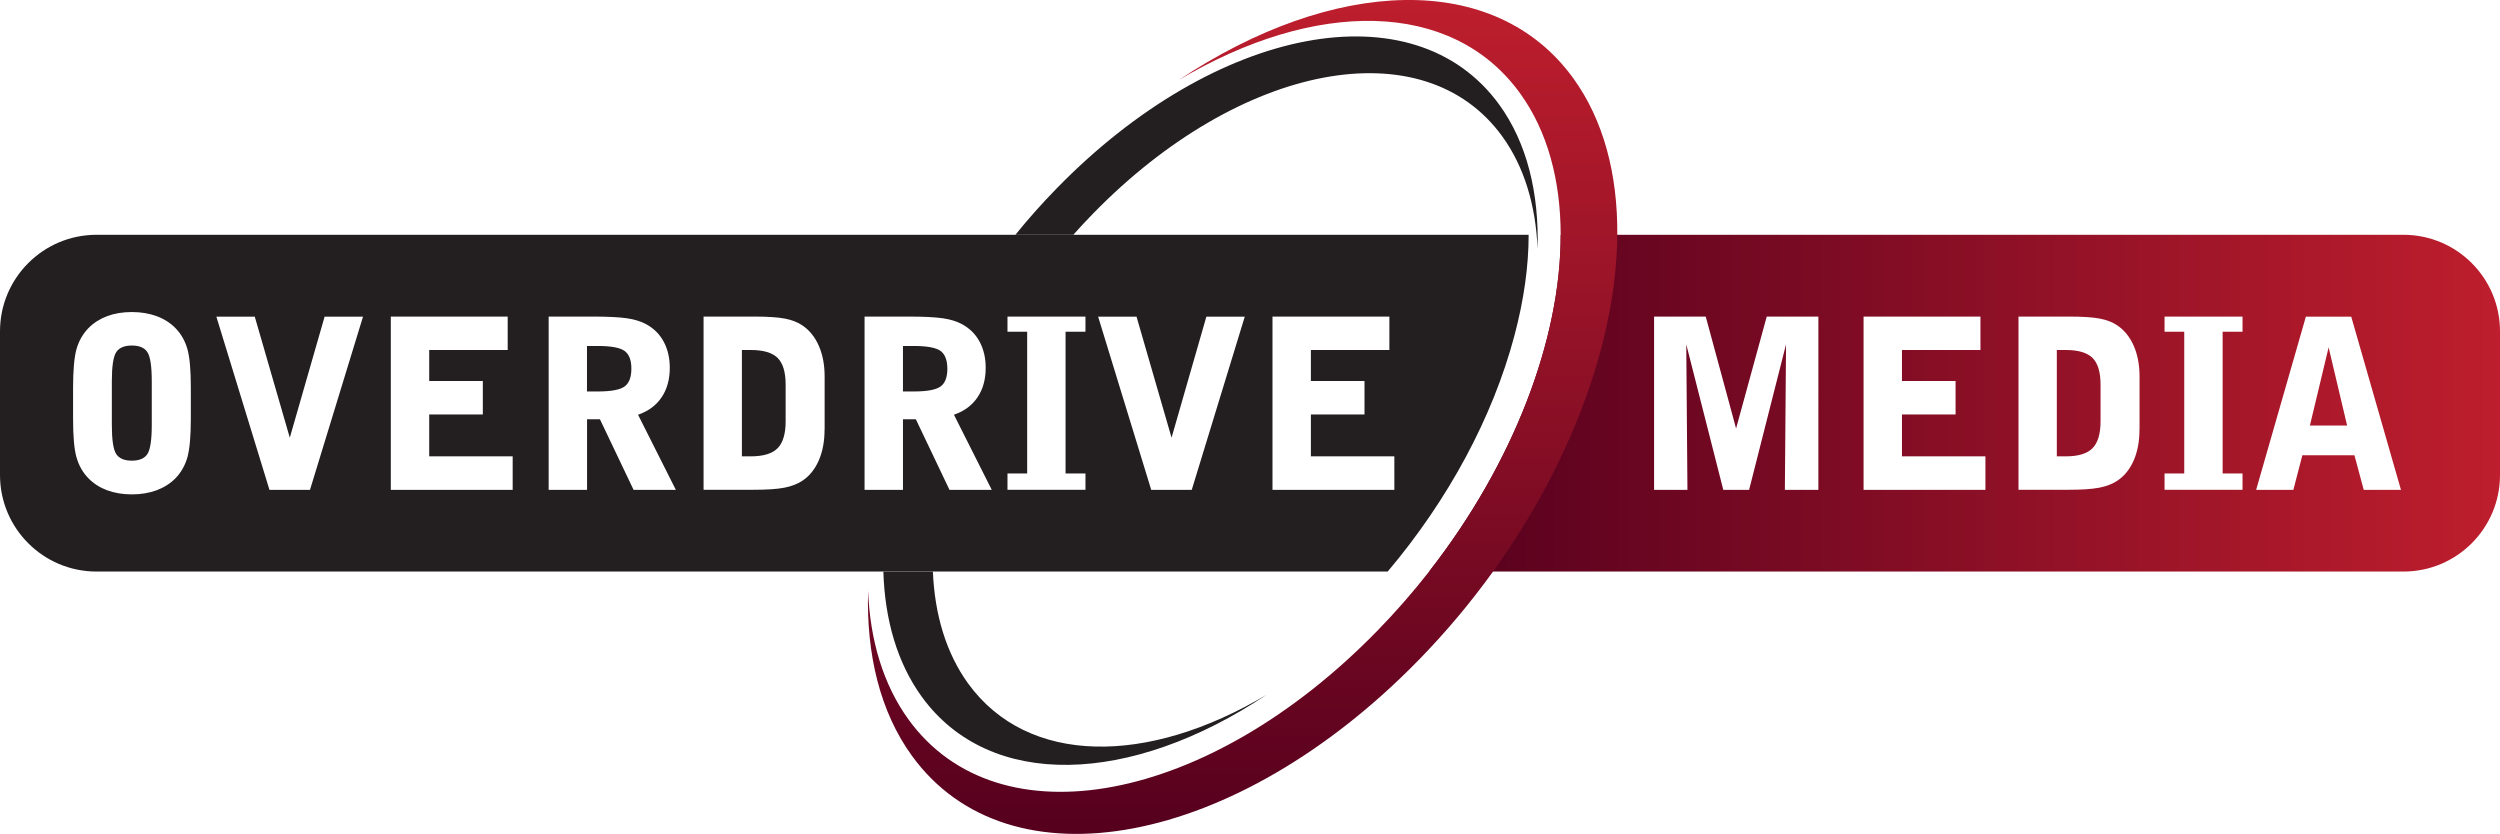 <?xml version="1.0" encoding="utf-8"?>
<!-- Generator: Adobe Illustrator 27.5.0, SVG Export Plug-In . SVG Version: 6.00 Build 0)  -->
<svg version="1.1" id="Logo_Brand" xmlns="http://www.w3.org/2000/svg" xmlns:xlink="http://www.w3.org/1999/xlink" x="0px" y="0px"
	 viewBox="0 0 3417.9 1140.2" style="enable-background:new 0 0 3417.9 1140.2;" xml:space="preserve">
<style type="text/css">
	.st0{fill:#231F20;}
	.st1{fill:url(#SVGID_1_);}
	.st2{fill:url(#SVGID_00000008125024749188327390000005620034909006085542_);}
	.st3{fill:url(#SVGID_00000112610008944598926660000004358163169684855220_);}
	.st4{fill:url(#SVGID_00000023279252816157201240000001725493143552722355_);}
</style>
<path class="st0" d="M1285.9,479.8c-6.2-4.5-18.4-6.8-36.8-6.8h-14.6v62.2h14.6c18.4,0,30.6-2.3,36.8-6.8c6.2-4.5,9.3-12.7,9.3-24.4
	C1295.1,492.4,1292,484.3,1285.9,479.8z"/>
<path class="st0" d="M853.9,479.8c-6.2-4.5-18.4-6.8-36.8-6.8h-14.6v62.2h14.6c18.4,0,30.6-2.3,36.8-6.8c6.2-4.5,9.3-12.7,9.3-24.4
	C863.2,492.4,860.1,484.3,853.9,479.8z"/>
<path class="st0" d="M1026.5,478.5h-12.2v145.4h12.2c17.1,0,29.3-3.7,36.6-11.1c7.3-7.4,11-19.7,11-36.9v-49.8
	c0-17.2-3.6-29.4-10.9-36.7C1055.9,482.2,1043.7,478.5,1026.5,478.5z"/>
<path class="st0" d="M2089.9,321H132c-72.9,0-132,59.1-132,132v196.4c0,72.9,59.1,132,132,132h1765.2
	c82.9-98.2,143.6-210.8,173.3-322.7C2083.5,409.8,2089.9,363.5,2089.9,321z M260.9,572.2c0,24.3-1.6,42-4.7,53.1
	c-3.2,11.1-8.6,20.6-16.3,28.6c-7.1,7.2-15.7,12.6-25.8,16.4c-10.1,3.7-21.4,5.6-33.9,5.6c-12.4,0-23.7-1.9-33.7-5.6
	c-10-3.7-18.6-9.2-25.6-16.4c-7.7-7.9-13.1-17.4-16.3-28.6c-3.2-11.1-4.7-28.8-4.7-53.1v-41.9c0-24.3,1.6-42,4.7-53.1
	c3.2-11.1,8.6-20.6,16.3-28.6c7.1-7.2,15.6-12.6,25.6-16.4c10-3.7,21.3-5.6,33.7-5.6c12.4,0,23.7,1.9,33.9,5.6
	c10.1,3.7,18.7,9.2,25.8,16.4c7.7,7.9,13.1,17.4,16.3,28.6c3.2,11.1,4.7,28.8,4.7,53.1V572.2z M423.8,669.7h-55.4l-72.6-236.8h52.5
	l47.9,165.5l47.6-165.5h52.5L423.8,669.7z M700.9,669.7H534.3V432.8h159.8v45.7H586.8v42.4h73.3v45.7h-73.3v57.3h114.1V669.7z
	 M866.2,669.7l-46-96.5h-17.6v96.5h-52.5V432.8h59.6c21.2,0,36.9,0.8,47.2,2.3c10.3,1.5,18.9,4.1,25.7,7.7c10.8,5.7,19,13.7,24.6,24
	c5.6,10.3,8.5,22.3,8.5,36c0,15.9-3.7,29.4-11.2,40.4c-7.4,11-18.2,19-32.2,23.8l51.7,102.7H866.2z M1127.3,587.4
	c0,15.9-2.6,30-7.9,42.1c-5.3,12.1-12.8,21.4-22.5,27.8c-6.6,4.4-14.9,7.6-24.8,9.5c-9.9,1.9-23.9,2.8-41.9,2.8h-68.3V432.8h68.3
	c19.2,0,33.5,0.9,43,2.8c9.4,1.8,17.4,4.9,23.8,9.3c9.7,6.5,17.2,15.9,22.5,28c5.3,12.1,7.9,26.1,7.9,41.9V587.4z M1298.1,669.7
	l-46-96.5h-17.6v96.5H1182V432.8h59.6c21.2,0,36.9,0.8,47.2,2.3c10.3,1.5,18.9,4.1,25.7,7.7c10.8,5.7,19,13.7,24.6,24
	c5.6,10.3,8.5,22.3,8.5,36c0,15.9-3.7,29.4-11.2,40.4c-7.4,11-18.2,19-32.2,23.8l51.7,102.7H1298.1z M1484,453.5h-27.2v193.8h27.2
	v22.3h-106.6v-22.3h26.9V453.5h-26.9v-20.7H1484V453.5z M1629.3,669.7h-55.4l-72.6-236.8h52.5l47.9,165.5l47.6-165.5h52.5
	L1629.3,669.7z M1906.3,669.7h-166.6V432.8h159.8v45.7h-107.3v42.4h73.3v45.7h-73.3v57.3h114.1V669.7z"/>
<path class="st0" d="M180.2,472.4c-10.3,0-17.5,3.1-21.4,9.2c-3.9,6.1-5.9,19.4-5.9,39.7v59.6c0,20.4,2,33.6,5.9,39.7
	c3.9,6.1,11,9.2,21.4,9.2c10.3,0,17.5-3.1,21.4-9.2c3.9-6.1,5.9-19.4,5.9-39.7v-59.6c0-20.4-2-33.6-5.9-39.7
	C197.7,475.4,190.5,472.4,180.2,472.4z"/>
<linearGradient id="SVGID_1_" gradientUnits="userSpaceOnUse" x1="1953.809" y1="551.235" x2="3417.872" y2="551.235">
	<stop  offset="0" style="stop-color:#55001E"/>
	<stop  offset="1" style="stop-color:#BE1E2D"/>
</linearGradient>
<path class="st1" d="M2824.2,478.5H2812v145.4h12.2c17.1,0,29.3-3.7,36.6-11.1c7.3-7.4,11-19.7,11-36.9v-49.8
	c0-17.2-3.6-29.4-10.9-36.7C2853.6,482.2,2841.4,478.5,2824.2,478.5z"/>
<linearGradient id="SVGID_00000066490728780011539040000007302799547825695414_" gradientUnits="userSpaceOnUse" x1="1953.809" y1="528.373" x2="3417.872" y2="528.373">
	<stop  offset="0" style="stop-color:#55001E"/>
	<stop  offset="1" style="stop-color:#BE1E2D"/>
</linearGradient>
<polygon style="fill:url(#SVGID_00000066490728780011539040000007302799547825695414_);" points="3158,581.8 3208.9,581.8 
	3183.6,474.9 "/>
<linearGradient id="SVGID_00000016785052763892443930000015771691354104326293_" gradientUnits="userSpaceOnUse" x1="1953.809" y1="551.238" x2="3417.872" y2="551.238">
	<stop  offset="0" style="stop-color:#55001E"/>
	<stop  offset="1" style="stop-color:#BE1E2D"/>
</linearGradient>
<path style="fill:url(#SVGID_00000016785052763892443930000015771691354104326293_);" d="M3285.9,321H2133.7
	c0.2,142.2-64.2,312.3-179.9,460.4h1332.1c72.9,0,132-59.1,132-132V453C3417.9,380.1,3358.8,321,3285.9,321z M2485.9,669.7h-45.7
	l1.6-198.9l-50.5,198.9H2356l-50.6-198.9l1.6,198.9h-45.6V432.8h70.6l41.5,153l41.9-153h70.6V669.7z M2714.4,669.7h-166.6V432.8
	h159.8v45.7h-107.3v42.4h73.3v45.7h-73.3v57.3h114.1V669.7z M2925,587.4c0,15.9-2.6,30-7.9,42.1c-5.3,12.1-12.8,21.4-22.5,27.8
	c-6.6,4.4-14.9,7.6-24.8,9.5c-9.9,1.9-23.9,2.8-41.9,2.8h-68.3V432.8h68.3c19.2,0,33.5,0.9,43,2.8c9.4,1.8,17.4,4.9,23.8,9.3
	c9.7,6.5,17.2,15.9,22.5,28c5.3,12.1,7.9,26.1,7.9,41.9V587.4z M3065.9,453.5h-27.2v193.8h27.2v22.3h-106.6v-22.3h26.9V453.5h-26.9
	v-20.7h106.6V453.5z M3231.6,669.7l-12.7-47.3h-71.2l-12.3,47.3h-50.9l68-236.8h62l68,236.8H3231.6z"/>
<linearGradient id="SVGID_00000156569297623131194890000012058980133943611581_" gradientUnits="userSpaceOnUse" x1="1698.859" y1="1140.198" x2="1698.859" y2="0">
	<stop  offset="0" style="stop-color:#55001E"/>
	<stop  offset="1" style="stop-color:#BE1E2D"/>
</linearGradient>
<path style="fill:url(#SVGID_00000156569297623131194890000012058980133943611581_);" d="M2211.1,321
	c-1.1,142.4-61.5,310-169.9,460.4c-30.2,42-64.2,82.6-101.6,120.9c-249.7,255.8-559.9,314.4-692.9,130.9
	c-43.4-59.9-62.4-138.3-59.9-225.6c2.7,67.6,20.6,128.2,55.3,176.1c123,169.7,409.8,115.5,640.6-121c25.5-26.1,49.2-53.3,71.1-81.3
	c115.7-148.1,180.1-318.2,179.9-460.4c-0.1-74.7-18-141.7-55.7-193.7c-93.3-128.7-280.9-128.5-466.9-17.6
	c212.1-141.4,432.9-150.1,539.7-2.9C2192.4,164.2,2211.7,238.3,2211.1,321z"/>
<path class="st0" d="M1731.5,949.9c-185.2,123.5-378.1,131.1-471.4,2.5c-33.5-46.3-50.4-105.2-52.4-170.9h67.7
	c2.5,58.8,18.1,111.4,48.2,153C1405.3,1046.9,1569.1,1046.7,1731.5,949.9z"/>
<path class="st0" d="M2102.1,340.2c-2.4-59-18-112-48.3-153.8c-107.4-148.2-357.9-100.9-559.5,105.7c-9.3,9.5-18.2,19.1-26.9,28.9
	h-79.2c17.6-21.8,36.5-43,56.5-63.5c218-223.4,489-274.6,605.1-114.3C2087.7,195.6,2104.3,264,2102.1,340.2z"/>
</svg>
